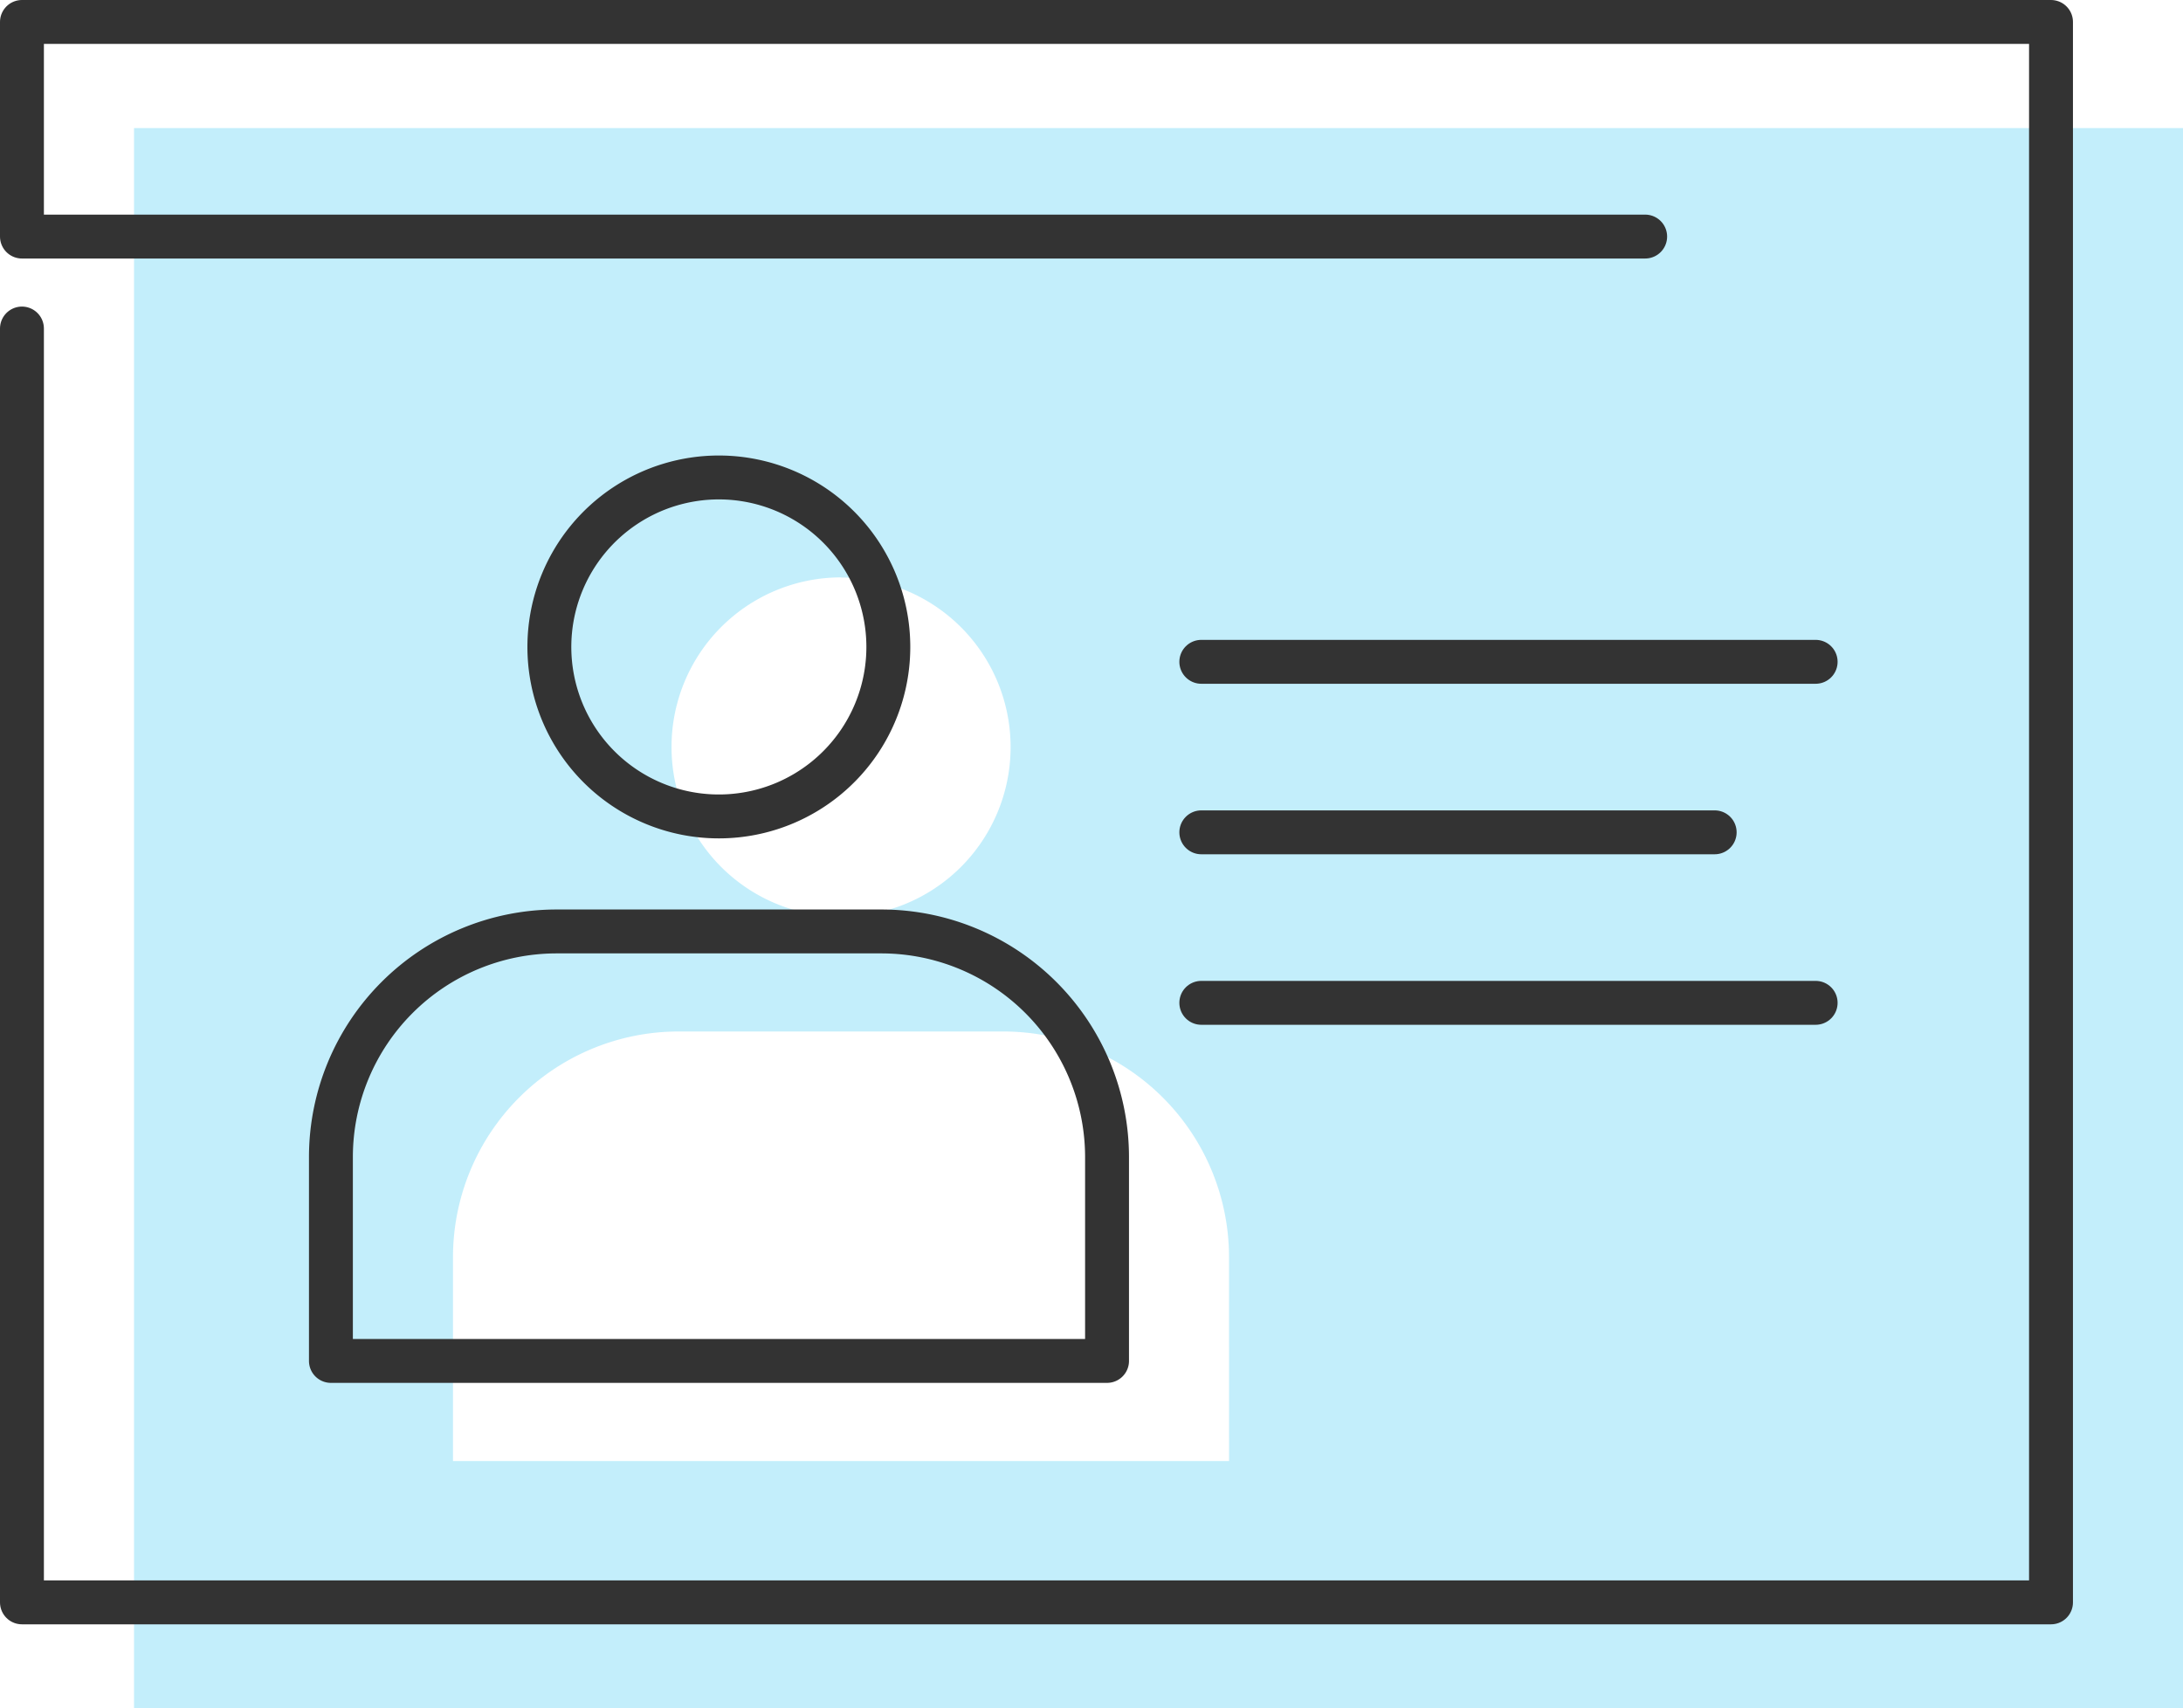 <svg height="58.373" viewBox="0 0 74.59 58.373" width="74.59" xmlns="http://www.w3.org/2000/svg"><path d="m6.55 6.254v54h70.01v-54zm24.157 15.358a5.793 5.793 0 1 1 -5.792 5.788 5.793 5.793 0 0 1 5.793-5.793zm13.258 30.188h-26.517v-6.986a7.712 7.712 0 0 1 7.689-7.691h11.136a7.714 7.714 0 0 1 7.691 7.691z" fill="#10bff1" opacity=".25" transform="translate(-1.97 -1.879)"/><g fill="none" stroke="#333" stroke-linecap="round" stroke-linejoin="round" stroke-width="1.5"><path d="m1 11.475v43.525h69.33v-54h-69.33v7.333h55.463" transform="translate(-.25 -.25)"/><path d="m38.7 29.349a5.791 5.791 0 1 1 -5.788-5.793 5.791 5.791 0 0 1 5.788 5.793z" transform="translate(-8.347 -7.242)"/><path d="m42.819 53.726a7.714 7.714 0 0 0 -7.691-7.691h-11.137a7.712 7.712 0 0 0 -7.691 7.691v6.983h26.519z" transform="translate(-4.993 -14.209)"/><path d="m41.047 22.613h20.991"/><path d="m41.047 28.439h17.541"/><path d="m41.047 34.265h20.991"/></g></svg>